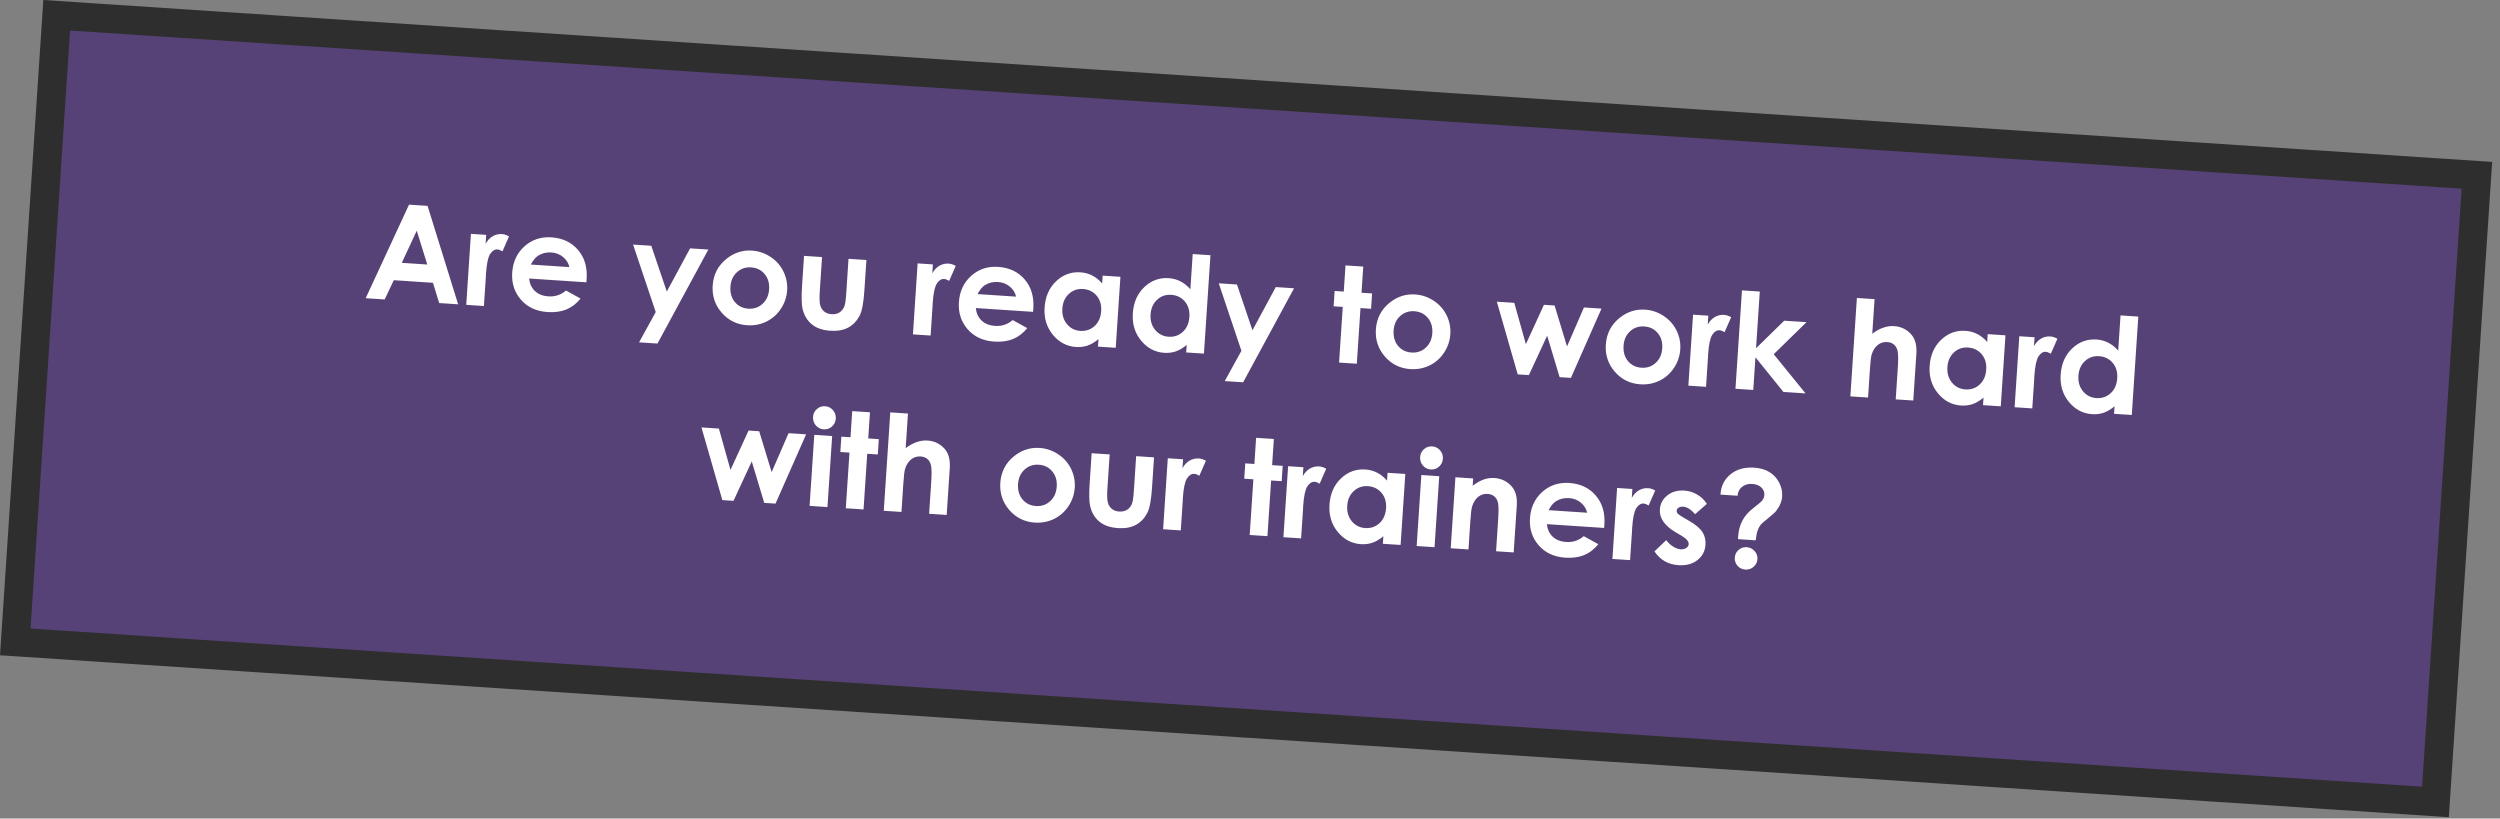 <?xml version="1.0" encoding="UTF-8"?> <svg xmlns="http://www.w3.org/2000/svg" width="281" height="92" viewBox="0 0 281 92" fill="none"><rect x="0" y="0" width="281" height="92" fill="#808080" stroke="none"/> <rect x="6.373" y="1.716" width="272.623" height="70.588" transform="rotate(3.783 6.373 1.716)" fill="#564276" stroke="#2E2E2E" stroke-width="3.226"></rect> <path d="M45.975 23.003L48.058 23.141L51.495 34.204L49.361 34.063L48.665 31.785L44.264 31.494L43.237 33.658L41.103 33.517L45.975 23.003ZM46.842 25.933L45.16 29.542L48.027 29.732L46.842 25.933ZM52.932 26.285L54.649 26.398L54.582 27.403C54.794 27.019 55.061 26.735 55.383 26.55C55.704 26.365 56.048 26.285 56.415 26.309C56.674 26.326 56.941 26.412 57.216 26.568L56.478 28.25C56.251 28.117 56.062 28.046 55.91 28.036C55.602 28.015 55.328 28.189 55.088 28.556C54.852 28.924 54.698 29.665 54.624 30.779L54.606 31.169L54.392 34.395L52.405 34.264L52.932 26.285ZM65.905 31.732L59.473 31.306C59.528 31.88 59.745 32.348 60.124 32.712C60.508 33.071 61.013 33.272 61.639 33.313C62.387 33.362 63.047 33.144 63.619 32.656L65.254 33.559C64.794 34.128 64.261 34.537 63.655 34.787C63.05 35.032 62.343 35.127 61.537 35.074C60.285 34.991 59.292 34.53 58.557 33.691C57.822 32.847 57.494 31.831 57.572 30.643C57.653 29.425 58.111 28.442 58.946 27.692C59.786 26.937 60.798 26.599 61.982 26.677C63.238 26.76 64.233 27.231 64.967 28.09C65.701 28.944 66.025 30.03 65.938 31.351L65.905 31.732ZM64 30.022C63.897 29.568 63.659 29.189 63.287 28.884C62.919 28.58 62.478 28.411 61.965 28.377C61.407 28.34 60.908 28.465 60.467 28.75C60.19 28.928 59.923 29.256 59.665 29.735L64 30.022ZM71.157 27.49L73.204 27.625L74.948 32.772L77.567 27.914L79.621 28.049L73.898 38.617L71.83 38.48L73.705 35.076L71.157 27.49ZM84.519 28.167C85.272 28.217 85.966 28.452 86.601 28.872C87.241 29.292 87.726 29.838 88.055 30.508C88.384 31.178 88.523 31.887 88.474 32.635C88.424 33.388 88.189 34.079 87.769 34.709C87.355 35.34 86.812 35.82 86.142 36.149C85.472 36.473 84.749 36.609 83.972 36.558C82.827 36.482 81.876 36.012 81.118 35.146C80.366 34.276 80.028 33.26 80.105 32.096C80.187 30.849 80.713 29.84 81.682 29.07C82.532 28.399 83.478 28.098 84.519 28.167ZM84.424 30.054C83.803 30.013 83.27 30.196 82.826 30.604C82.387 31.007 82.145 31.546 82.1 32.221C82.054 32.915 82.22 33.49 82.597 33.948C82.98 34.405 83.484 34.654 84.109 34.696C84.735 34.737 85.27 34.554 85.715 34.146C86.159 33.739 86.404 33.193 86.449 32.508C86.494 31.824 86.326 31.255 85.943 30.803C85.566 30.346 85.059 30.096 84.424 30.054ZM90.373 28.76L92.397 28.894L92.143 32.737C92.093 33.485 92.11 34.01 92.193 34.31C92.277 34.605 92.426 34.841 92.64 35.017C92.859 35.193 93.135 35.293 93.468 35.315C93.8 35.337 94.086 35.277 94.326 35.136C94.572 34.99 94.761 34.767 94.894 34.466C94.992 34.242 95.066 33.753 95.116 33L95.374 29.091L97.384 29.224L97.16 32.605C97.068 33.998 96.895 34.945 96.641 35.444C96.331 36.051 95.903 36.507 95.358 36.81C94.812 37.108 94.136 37.23 93.33 37.176C92.454 37.119 91.758 36.876 91.242 36.449C90.73 36.022 90.387 35.452 90.213 34.739C90.089 34.244 90.069 33.359 90.153 32.083L90.373 28.76ZM103.141 29.605L104.857 29.718L104.791 30.723C105.003 30.339 105.27 30.055 105.591 29.87C105.913 29.685 106.257 29.605 106.624 29.629C106.883 29.646 107.15 29.732 107.424 29.888L106.687 31.57C106.46 31.437 106.271 31.366 106.119 31.356C105.811 31.335 105.537 31.509 105.297 31.876C105.061 32.243 104.906 32.985 104.833 34.099L104.814 34.489L104.601 37.716L102.614 37.584L103.141 29.605ZM116.114 35.052L109.682 34.626C109.737 35.2 109.954 35.668 110.333 36.032C110.716 36.391 111.221 36.592 111.847 36.633C112.595 36.683 113.255 36.464 113.828 35.976L115.462 36.88C115.002 37.448 114.47 37.857 113.864 38.107C113.258 38.352 112.552 38.448 111.745 38.394C110.494 38.312 109.5 37.85 108.765 37.011C108.03 36.167 107.702 35.151 107.781 33.963C107.861 32.745 108.319 31.762 109.155 31.012C109.995 30.257 111.007 29.919 112.19 29.997C113.447 30.08 114.442 30.551 115.176 31.41C115.91 32.264 116.233 33.351 116.146 34.671L116.114 35.052ZM114.208 33.342C114.106 32.888 113.868 32.509 113.495 32.205C113.128 31.9 112.687 31.731 112.174 31.697C111.616 31.66 111.117 31.785 110.676 32.07C110.399 32.248 110.131 32.576 109.874 33.055L114.208 33.342ZM123.94 30.98L125.935 31.112L125.408 39.091L123.413 38.959L123.469 38.116C123.053 38.462 122.641 38.705 122.234 38.845C121.833 38.98 121.402 39.033 120.942 39.002C119.911 38.934 119.045 38.477 118.344 37.63C117.644 36.778 117.334 35.758 117.412 34.57C117.494 33.338 117.925 32.353 118.705 31.614C119.486 30.875 120.397 30.54 121.438 30.608C121.918 30.64 122.361 30.76 122.77 30.969C123.178 31.178 123.549 31.475 123.882 31.86L123.94 30.98ZM121.727 32.484C121.106 32.443 120.576 32.629 120.136 33.041C119.696 33.45 119.454 33.996 119.409 34.68C119.363 35.37 119.533 35.95 119.92 36.423C120.311 36.896 120.812 37.152 121.423 37.193C122.054 37.234 122.591 37.051 123.036 36.644C123.48 36.231 123.726 35.67 123.773 34.961C123.819 34.267 123.648 33.691 123.261 33.233C122.874 32.776 122.363 32.526 121.727 32.484ZM134.06 28.555L136.055 28.687L135.323 39.747L133.328 39.615L133.384 38.772C132.968 39.117 132.557 39.36 132.15 39.5C131.748 39.636 131.317 39.688 130.858 39.658C129.826 39.59 128.96 39.132 128.26 38.286C127.56 37.434 127.249 36.414 127.328 35.226C127.409 33.994 127.84 33.008 128.621 32.269C129.402 31.53 130.313 31.195 131.354 31.264C131.833 31.296 132.277 31.416 132.686 31.625C133.094 31.833 133.465 32.13 133.798 32.516L134.06 28.555ZM131.643 33.139C131.022 33.098 130.491 33.284 130.051 33.697C129.612 34.105 129.37 34.651 129.324 35.336C129.279 36.025 129.449 36.606 129.835 37.079C130.226 37.551 130.727 37.808 131.338 37.848C131.969 37.89 132.507 37.707 132.951 37.299C133.396 36.887 133.642 36.326 133.688 35.617C133.734 34.923 133.564 34.347 133.177 33.889C132.789 33.431 132.278 33.181 131.643 33.139ZM136.988 31.843L139.034 31.978L140.778 37.124L143.398 32.267L145.451 32.403L139.729 42.97L137.66 42.833L139.536 39.429L136.988 31.843ZM151.234 29.831L153.229 29.963L153.034 32.904L154.223 32.983L154.109 34.706L152.92 34.627L152.507 40.883L150.512 40.752L150.926 34.495L149.899 34.428L150.013 32.704L151.04 32.772L151.234 29.831ZM159.062 33.096C159.815 33.146 160.509 33.381 161.144 33.801C161.784 34.222 162.269 34.767 162.598 35.437C162.926 36.107 163.066 36.816 163.017 37.564C162.967 38.317 162.732 39.008 162.312 39.639C161.897 40.269 161.355 40.749 160.685 41.078C160.015 41.402 159.292 41.538 158.514 41.487C157.37 41.411 156.419 40.941 155.661 40.075C154.909 39.206 154.571 38.189 154.648 37.025C154.73 35.778 155.256 34.77 156.225 33.999C157.075 33.328 158.02 33.027 159.062 33.096ZM158.967 34.983C158.346 34.942 157.813 35.125 157.369 35.533C156.929 35.936 156.688 36.475 156.643 37.15C156.597 37.844 156.763 38.42 157.14 38.877C157.522 39.334 158.026 39.584 158.652 39.625C159.278 39.666 159.813 39.483 160.258 39.076C160.702 38.668 160.947 38.122 160.992 37.437C161.037 36.753 160.869 36.184 160.486 35.732C160.109 35.275 159.602 35.025 158.967 34.983ZM168.245 33.91L170.203 34.039L171.509 38.685L173.54 34.26L174.736 34.339L176.133 38.939L178.036 34.557L180.009 34.688L176.57 42.474L175.301 42.391L173.9 37.731L171.847 42.162L170.592 42.079L168.245 33.91ZM184.907 34.805C185.66 34.855 186.354 35.09 186.989 35.51C187.629 35.931 188.114 36.476 188.443 37.146C188.772 37.816 188.911 38.525 188.862 39.273C188.812 40.026 188.577 40.717 188.157 41.348C187.742 41.978 187.2 42.458 186.53 42.787C185.86 43.111 185.137 43.247 184.36 43.196C183.215 43.12 182.264 42.65 181.506 41.785C180.754 40.915 180.416 39.898 180.493 38.734C180.575 37.487 181.101 36.479 182.07 35.708C182.92 35.037 183.866 34.736 184.907 34.805ZM184.812 36.692C184.191 36.651 183.658 36.834 183.214 37.242C182.775 37.645 182.533 38.184 182.488 38.859C182.442 39.553 182.608 40.129 182.985 40.586C183.367 41.043 183.872 41.293 184.497 41.334C185.123 41.375 185.658 41.192 186.103 40.785C186.547 40.377 186.792 39.831 186.837 39.146C186.882 38.462 186.714 37.893 186.331 37.441C185.954 36.984 185.447 36.734 184.812 36.692ZM190.299 35.368L192.015 35.482L191.948 36.486C192.16 36.103 192.427 35.818 192.749 35.633C193.07 35.448 193.414 35.368 193.781 35.392C194.04 35.409 194.307 35.496 194.582 35.651L193.844 37.334C193.617 37.201 193.428 37.129 193.277 37.119C192.968 37.099 192.694 37.272 192.454 37.639C192.218 38.007 192.064 38.748 191.99 39.863L191.972 40.252L191.758 43.479L189.771 43.347L190.299 35.368ZM195.797 32.638L197.8 32.77L197.378 39.144L200.544 36.046L203.052 36.211L199.367 39.813L202.943 44.218L200.457 44.054L197.311 40.156L197.068 43.83L195.066 43.698L195.797 32.638ZM208.713 33.492L210.7 33.623L210.443 37.51C210.857 37.199 211.267 36.973 211.674 36.833C212.081 36.688 212.488 36.629 212.894 36.656C213.686 36.708 214.335 37.026 214.841 37.61C215.275 38.115 215.461 38.827 215.4 39.746L215.051 45.019L213.078 44.889L213.31 41.39C213.371 40.466 213.368 39.837 213.302 39.504C213.236 39.171 213.1 38.916 212.896 38.741C212.696 38.565 212.44 38.467 212.127 38.447C211.721 38.42 211.363 38.531 211.051 38.781C210.745 39.031 210.521 39.384 210.377 39.841C210.303 40.077 210.237 40.623 210.181 41.478L209.969 44.683L207.981 44.552L208.713 33.492ZM223.419 37.558L225.414 37.69L224.886 45.669L222.891 45.538L222.947 44.694C222.531 45.04 222.12 45.283 221.713 45.423C221.311 45.558 220.88 45.611 220.421 45.581C219.389 45.512 218.523 45.055 217.823 44.208C217.123 43.356 216.812 42.337 216.891 41.148C216.972 39.916 217.403 38.931 218.184 38.192C218.965 37.453 219.876 37.118 220.917 37.187C221.396 37.218 221.84 37.338 222.248 37.547C222.657 37.756 223.028 38.053 223.361 38.438L223.419 37.558ZM221.205 39.062C220.585 39.021 220.054 39.207 219.614 39.62C219.175 40.028 218.932 40.574 218.887 41.258C218.842 41.948 219.012 42.529 219.398 43.001C219.789 43.474 220.29 43.73 220.901 43.771C221.532 43.812 222.07 43.63 222.514 43.222C222.959 42.809 223.205 42.248 223.251 41.539C223.297 40.845 223.127 40.269 222.74 39.812C222.352 39.354 221.841 39.104 221.205 39.062ZM226.969 37.793L228.685 37.906L228.618 38.911C228.83 38.527 229.097 38.243 229.419 38.058C229.74 37.873 230.084 37.793 230.451 37.817C230.71 37.834 230.977 37.92 231.252 38.076L230.514 39.758C230.287 39.626 230.098 39.554 229.947 39.544C229.639 39.524 229.364 39.697 229.124 40.064C228.889 40.432 228.734 41.173 228.66 42.288L228.642 42.677L228.428 45.904L226.441 45.772L226.969 37.793ZM238.349 35.452L240.344 35.584L239.613 46.643L237.618 46.511L237.674 45.668C237.258 46.014 236.847 46.257 236.44 46.397C236.038 46.532 235.607 46.585 235.148 46.554C234.116 46.486 233.25 46.029 232.55 45.182C231.85 44.33 231.539 43.31 231.618 42.122C231.699 40.89 232.13 39.904 232.911 39.166C233.691 38.426 234.602 38.091 235.644 38.16C236.123 38.192 236.567 38.312 236.975 38.521C237.384 38.73 237.754 39.027 238.087 39.412L238.349 35.452ZM235.932 40.036C235.311 39.995 234.781 40.181 234.341 40.593C233.902 41.001 233.659 41.548 233.614 42.232C233.568 42.922 233.739 43.502 234.125 43.975C234.516 44.448 235.017 44.704 235.628 44.745C236.259 44.786 236.796 44.603 237.241 44.196C237.685 43.783 237.931 43.222 237.978 42.513C238.024 41.819 237.853 41.243 237.466 40.785C237.079 40.328 236.568 40.078 235.932 40.036ZM78.844 48.042L80.802 48.171L82.108 52.817L84.139 48.392L85.335 48.471L86.732 53.071L88.635 48.689L90.608 48.82L87.169 56.606L85.9 56.523L84.499 51.863L82.445 56.294L81.191 56.211L78.844 48.042ZM92.747 45.661C93.099 45.684 93.391 45.831 93.624 46.102C93.861 46.373 93.968 46.69 93.944 47.051C93.92 47.408 93.775 47.706 93.509 47.943C93.243 48.176 92.937 48.281 92.59 48.258C92.233 48.235 91.936 48.087 91.698 47.816C91.466 47.541 91.362 47.219 91.386 46.853C91.409 46.501 91.554 46.208 91.82 45.975C92.086 45.743 92.395 45.638 92.747 45.661ZM91.525 48.88L93.534 49.013L93.006 56.993L90.997 56.86L91.525 48.88ZM95.789 46.209L97.784 46.34L97.59 49.281L98.778 49.36L98.664 51.083L97.476 51.005L97.062 57.261L95.067 57.129L95.481 50.873L94.454 50.805L94.568 49.081L95.595 49.149L95.789 46.209ZM100.067 46.351L102.055 46.483L101.798 50.37C102.211 50.058 102.621 49.833 103.028 49.693C103.436 49.548 103.842 49.489 104.248 49.515C105.04 49.568 105.689 49.886 106.196 50.469C106.629 50.974 106.815 51.686 106.754 52.605L106.406 57.879L104.433 57.748L104.664 54.25C104.725 53.326 104.723 52.697 104.656 52.364C104.59 52.03 104.455 51.776 104.25 51.6C104.051 51.425 103.794 51.327 103.481 51.306C103.076 51.279 102.717 51.391 102.406 51.64C102.1 51.89 101.875 52.243 101.732 52.7C101.657 52.936 101.592 53.482 101.535 54.337L101.323 57.542L99.336 57.411L100.067 46.351ZM116.848 50.349C117.601 50.398 118.295 50.633 118.93 51.053C119.57 51.474 120.055 52.019 120.383 52.689C120.712 53.359 120.852 54.068 120.803 54.816C120.753 55.569 120.518 56.261 120.098 56.891C119.683 57.522 119.141 58.001 118.471 58.33C117.801 58.654 117.078 58.791 116.3 58.739C115.156 58.663 114.205 58.193 113.447 57.328C112.695 56.458 112.357 55.441 112.434 54.277C112.516 53.031 113.042 52.022 114.011 51.251C114.861 50.581 115.806 50.28 116.848 50.349ZM116.753 52.235C116.132 52.194 115.599 52.378 115.155 52.785C114.715 53.188 114.474 53.727 114.429 54.402C114.383 55.096 114.549 55.672 114.926 56.129C115.308 56.587 115.812 56.836 116.438 56.877C117.064 56.919 117.599 56.736 118.044 56.328C118.488 55.92 118.733 55.374 118.778 54.69C118.823 54.005 118.655 53.437 118.272 52.984C117.895 52.527 117.388 52.277 116.753 52.235ZM122.701 50.942L124.726 51.076L124.472 54.919C124.422 55.667 124.439 56.191 124.522 56.491C124.606 56.786 124.755 57.022 124.969 57.198C125.188 57.375 125.464 57.474 125.796 57.496C126.129 57.518 126.415 57.458 126.655 57.317C126.901 57.171 127.09 56.948 127.223 56.648C127.321 56.423 127.395 55.935 127.445 55.182L127.703 51.273L129.713 51.406L129.489 54.786C129.397 56.18 129.224 57.126 128.97 57.625C128.66 58.233 128.232 58.688 127.686 58.991C127.141 59.289 126.465 59.411 125.659 59.358C124.783 59.3 124.087 59.058 123.57 58.631C123.059 58.204 122.716 57.634 122.542 56.92C122.417 56.425 122.397 55.54 122.482 54.264L122.701 50.942ZM131.26 51.508L132.976 51.621L132.91 52.626C133.122 52.242 133.389 51.958 133.71 51.773C134.032 51.588 134.376 51.508 134.743 51.532C135.002 51.549 135.269 51.635 135.543 51.791L134.806 53.473C134.579 53.34 134.39 53.269 134.238 53.259C133.93 53.239 133.656 53.412 133.416 53.779C133.18 54.147 133.026 54.888 132.952 56.002L132.934 56.392L132.72 59.619L130.733 59.487L131.26 51.508ZM141.187 49.21L143.182 49.342L142.987 52.283L144.175 52.362L144.061 54.085L142.873 54.007L142.46 60.263L140.465 60.131L140.879 53.875L139.852 53.807L139.966 52.084L140.992 52.151L141.187 49.21ZM144.784 52.402L146.5 52.516L146.434 53.52C146.646 53.137 146.913 52.852 147.234 52.667C147.556 52.482 147.9 52.402 148.267 52.426C148.526 52.443 148.793 52.53 149.067 52.685L148.33 54.368C148.103 54.235 147.914 54.163 147.762 54.153C147.454 54.133 147.18 54.306 146.94 54.673C146.704 55.041 146.55 55.782 146.476 56.897L146.457 57.286L146.244 60.513L144.257 60.382L144.784 52.402ZM155.961 53.141L157.956 53.273L157.428 61.252L155.434 61.121L155.489 60.277C155.074 60.623 154.662 60.866 154.255 61.006C153.853 61.141 153.423 61.194 152.963 61.163C151.931 61.095 151.065 60.638 150.365 59.791C149.665 58.939 149.355 57.919 149.433 56.731C149.515 55.499 149.946 54.514 150.726 53.775C151.507 53.036 152.418 52.701 153.459 52.77C153.938 52.801 154.382 52.921 154.791 53.13C155.199 53.339 155.57 53.636 155.903 54.021L155.961 53.141ZM153.748 54.645C153.127 54.604 152.596 54.79 152.157 55.203C151.717 55.611 151.475 56.157 151.429 56.841C151.384 57.531 151.554 58.112 151.94 58.584C152.331 59.057 152.833 59.313 153.444 59.354C154.074 59.395 154.612 59.212 155.056 58.805C155.501 58.392 155.747 57.831 155.794 57.123C155.84 56.428 155.669 55.852 155.282 55.395C154.895 54.937 154.383 54.687 153.748 54.645ZM160.982 50.173C161.334 50.197 161.627 50.343 161.859 50.614C162.097 50.885 162.203 51.202 162.179 51.563C162.156 51.92 162.011 52.218 161.745 52.456C161.479 52.688 161.172 52.793 160.825 52.77C160.468 52.747 160.171 52.599 159.934 52.328C159.701 52.053 159.598 51.732 159.622 51.365C159.645 51.013 159.79 50.72 160.055 50.488C160.321 50.255 160.63 50.15 160.982 50.173ZM159.76 53.392L161.77 53.525L161.242 61.505L159.233 61.372L159.76 53.392ZM163.589 53.645L165.583 53.778L165.53 54.592C166.01 54.24 166.438 54.003 166.814 53.881C167.196 53.754 167.58 53.703 167.966 53.729C168.758 53.781 169.412 54.102 169.928 54.691C170.361 55.191 170.548 55.901 170.487 56.82L170.138 62.093L168.158 61.962L168.389 58.464C168.452 57.51 168.45 56.874 168.383 56.555C168.321 56.237 168.187 55.99 167.983 55.815C167.783 55.634 167.527 55.534 167.214 55.513C166.809 55.486 166.45 55.6 166.138 55.855C165.832 56.104 165.607 56.465 165.463 56.937C165.388 57.182 165.323 57.721 165.268 58.552L165.056 61.757L163.061 61.625L163.589 53.645ZM180.301 59.34L173.869 58.914C173.925 59.488 174.142 59.956 174.52 60.32C174.904 60.679 175.409 60.88 176.035 60.921C176.783 60.971 177.443 60.752 178.016 60.264L179.65 61.168C179.19 61.736 178.657 62.146 178.052 62.395C177.446 62.64 176.74 62.736 175.933 62.682C174.682 62.6 173.688 62.139 172.953 61.299C172.218 60.455 171.89 59.439 171.969 58.251C172.049 57.034 172.507 56.05 173.342 55.3C174.183 54.545 175.195 54.207 176.378 54.285C177.635 54.368 178.63 54.839 179.364 55.698C180.098 56.552 180.421 57.639 180.334 58.959L180.301 59.34ZM178.396 57.63C178.294 57.176 178.056 56.797 177.683 56.493C177.315 56.188 176.875 56.019 176.361 55.986C175.804 55.949 175.305 56.073 174.863 56.358C174.587 56.536 174.319 56.864 174.062 57.343L178.396 57.63ZM181.762 54.847L183.478 54.961L183.412 55.965C183.624 55.582 183.891 55.297 184.212 55.112C184.534 54.927 184.878 54.847 185.245 54.871C185.504 54.889 185.771 54.975 186.045 55.13L185.308 56.813C185.081 56.68 184.892 56.608 184.74 56.598C184.432 56.578 184.158 56.752 183.918 57.119C183.682 57.486 183.528 58.227 183.454 59.342L183.436 59.731L183.222 62.958L181.235 62.827L181.762 54.847ZM191.853 56.634L190.532 57.792C190.061 57.26 189.621 56.98 189.21 56.953C188.985 56.938 188.806 56.975 188.672 57.065C188.539 57.149 188.468 57.262 188.458 57.404C188.451 57.512 188.484 57.614 188.556 57.713C188.633 57.806 188.826 57.942 189.133 58.119L189.842 58.534C190.589 58.967 191.094 59.391 191.357 59.806C191.619 60.221 191.732 60.695 191.697 61.228C191.65 61.937 191.349 62.511 190.795 62.951C190.245 63.391 189.533 63.582 188.658 63.524C187.494 63.447 186.595 62.931 185.961 61.975L187.282 60.715C187.498 61.004 187.758 61.245 188.059 61.436C188.366 61.624 188.642 61.725 188.886 61.742C189.15 61.759 189.367 61.709 189.537 61.593C189.707 61.477 189.797 61.335 189.808 61.169C189.828 60.861 189.557 60.541 188.995 60.209L188.342 59.827C187.095 59.092 186.503 58.235 186.568 57.257C186.609 56.626 186.887 56.105 187.4 55.691C187.919 55.274 188.557 55.09 189.315 55.141C189.833 55.175 190.312 55.322 190.752 55.582C191.197 55.837 191.564 56.188 191.853 56.634ZM195.302 55.721L193.381 55.593C193.433 54.649 193.808 53.891 194.504 53.318C195.199 52.745 196.083 52.494 197.154 52.565C197.843 52.611 198.421 52.776 198.889 53.063C199.356 53.349 199.718 53.741 199.975 54.239C200.236 54.738 200.35 55.251 200.315 55.779C200.296 56.068 200.23 56.348 200.119 56.621C200.008 56.894 199.842 57.17 199.622 57.45C199.494 57.613 199.193 57.883 198.722 58.26C198.271 58.618 197.986 58.874 197.868 59.028C197.75 59.178 197.646 59.382 197.555 59.641C197.464 59.9 197.393 60.264 197.343 60.732L195.355 60.6L195.37 60.27C195.413 59.615 195.572 59.029 195.847 58.511C196.122 57.989 196.544 57.512 197.113 57.078C197.661 56.657 197.995 56.365 198.114 56.201C198.233 56.037 198.3 55.84 198.315 55.61C198.336 55.297 198.221 55.025 197.971 54.792C197.727 54.555 197.384 54.422 196.944 54.393C196.495 54.363 196.116 54.473 195.81 54.723C195.504 54.968 195.335 55.3 195.302 55.721ZM196.327 61.504C196.684 61.528 196.979 61.67 197.212 61.931C197.45 62.193 197.558 62.497 197.535 62.844C197.512 63.191 197.367 63.481 197.101 63.714C196.836 63.942 196.527 64.044 196.175 64.021C195.823 63.998 195.53 63.855 195.297 63.594C195.069 63.329 194.967 63.023 194.99 62.675C195.013 62.328 195.154 62.041 195.415 61.812C195.676 61.584 195.98 61.481 196.327 61.504Z" fill="white"></path> </svg> 